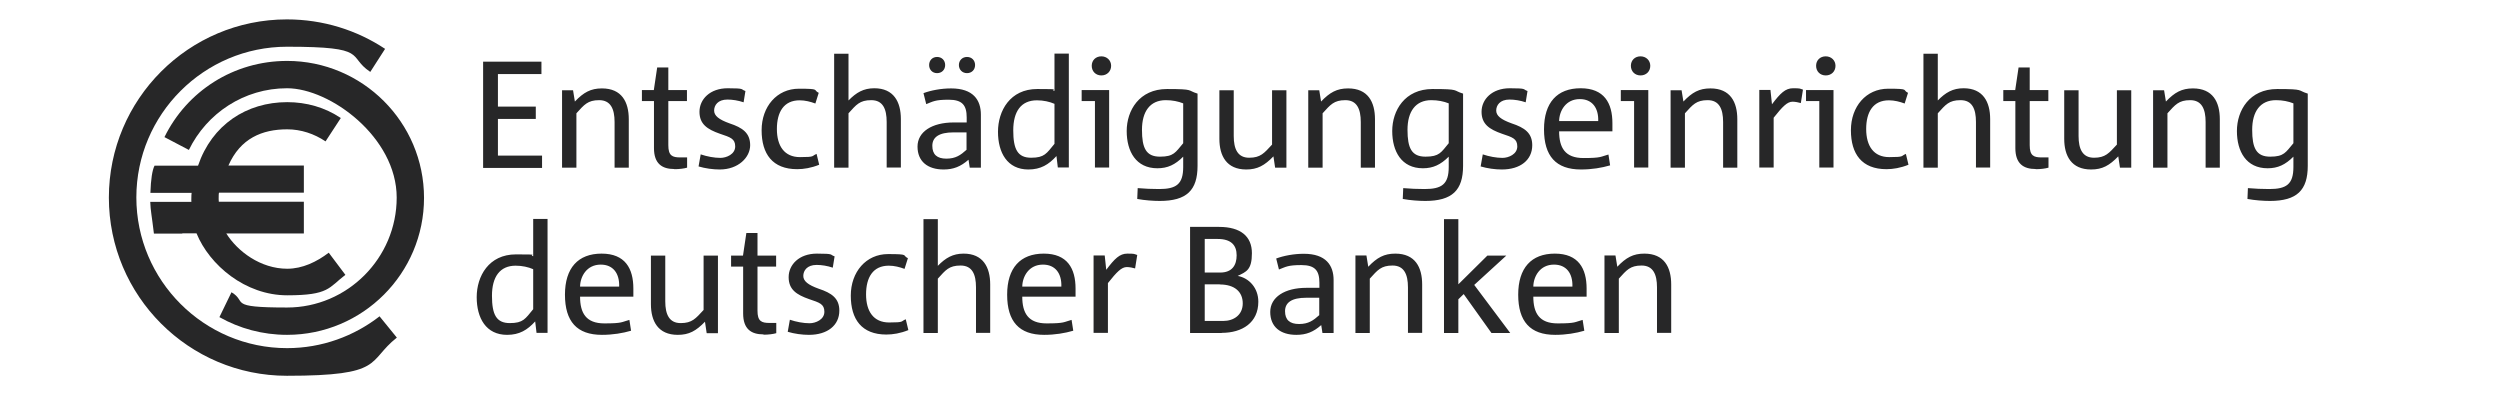<?xml version="1.0" encoding="UTF-8"?>
<svg id="Ebene_1" xmlns="http://www.w3.org/2000/svg" version="1.1" viewBox="0 0 1637.3 261.6">
  <!-- Generator: Adobe Illustrator 29.0.0, SVG Export Plug-In . SVG Version: 2.1.0 Build 186)  -->
  <defs>
    <style>
      .st0 {
        fill: #272728;
      }
    </style>
  </defs>
  <path class="st0" d="M119.4,152.8h9.3c8.5,20.8,31.9,40.6,59.4,40.6s27.1-5,38.1-13.4l-10.9-14.5c-7.9,6-17.2,10.5-27.2,10.5-17.4,0-32.5-11.3-39.9-23.1h50.8v-20.8h-55.7s-.1-.9-.1-1.7c0-1.6,0-4.2.3-4.2h55.5v-17.8h-49.4c7.8-17.8,22.1-23.7,38.5-23.7h0c9,0,17.7,2.9,25.1,7.9l10-15.3c-10.4-7-22.5-10.4-35.1-10.4h0c-26.6,0-49.3,14.8-58.4,41.6h-28.5c-1.5,3-2.4,8.9-2.7,17.8h27c-.1,0-.2,2.6-.2,4.2s0,1.7.1,1.7h-27c.2,5.9,1,8.9,2.4,20.8h18.6Z"/>
  <path class="st0" d="M248.8,207c-16.8,13.1-37.9,21-60.8,21-54.4,0-98.7-44.3-98.7-98.7S133.6,30.6,188,30.6s38.9,6.1,54.5,16.5l9.7-15.1c-18.4-12.2-40.5-19.3-64.3-19.3-64.3,0-116.6,52.3-116.6,116.7s52.3,116.7,116.6,116.7,52.2-9.3,72-25l-11.3-13.9Z"/>
  <path class="st0" d="M188,39.9c-35.1,0-65.6,19.9-80.3,49.9l16,8.4c11.7-24,36.1-40.4,64.3-40.4s71.8,32.1,71.8,71.6-32.2,72-71.8,72-25.7-3.7-36.4-10l-7.9,16.3c13.1,7.4,28.2,11.6,44.3,11.6,49.5,0,89.7-40.2,89.7-89.7,0-49.5-40.3-89.7-89.7-89.7Z"/>
  <path class="st0" d="M1085.2,218.1v-29.9c0-8.6-2.6-14.3-10.1-14.3s-9.8,3-14.9,8.6v35.6h-9.4v-50.8h7.2l1.2,7.4c5.7-6,10.4-8.6,17.7-8.6,13,0,17.6,8.9,17.6,20.2v31.7h-9.4ZM1039,194.3h-34.8c0,10.7,3.9,17.5,15.9,17.5s11.2-.9,16.4-2.3l1.1,7.1c-5.5,1.6-11.9,2.7-19.1,2.7-16.4,0-24.2-8.8-24.2-26.3s8.6-26.9,24-26.9,20.8,9.7,20.8,22.9,0,3.5,0,5.3ZM1017.7,173.3c-9.1,0-13.4,7.7-13.5,14.4h25.6c.3-8.8-4.1-14.4-12-14.4ZM976.8,218.1l-18.2-25.5-3.5,3.4v22.1h-9.4v-74.6h9.4v42.7l19-18.8h12.4l-21,19.2,23.6,31.5h-12.3ZM922.1,218.1v-29.9c0-8.6-2.6-14.3-10.1-14.3s-9.8,3-14.9,8.6v35.6h-9.4v-50.8h7.2l1.2,7.4c5.7-6,10.4-8.6,17.7-8.6,13,0,17.6,8.9,17.6,20.2v31.7h-9.4ZM866.1,218.1l-.8-5.2c-5.1,4.5-9.8,6.4-16.3,6.4-10.5,0-17.1-5.3-17.1-15s9.5-15.8,23.7-15.8h8.5v-3.3c0-7.9-2.8-11.6-11.8-11.6s-10.2,1.2-14.7,2.9l-1.8-7.2c4.8-1.8,11.5-3.1,18.1-3.1,14.5,0,19.5,7.6,19.5,17.2v34.7h-7.2ZM864,195h-8.5c-9.5,0-13.9,3.1-13.9,8.8s3.1,8.4,9.2,8.4,9.3-2.3,13.2-5.8v-11.3ZM800.2,218.1h-20.8v-69.5h19c14.1,0,21.5,6.2,21.5,17.2s-3.7,12.2-9.3,14.9c7.5,1.4,13.5,7.9,13.5,16.9,0,13.7-10.5,20.4-24,20.4ZM797.5,156.5h-8.5v22h10.1c7.9,0,10.8-4.9,10.8-11.3,0-6.6-3.6-10.7-12.4-10.7ZM798.9,186.2h-9.9v24h12.1c7,0,12.8-4,12.8-11.5s-5.2-12.4-15.1-12.4ZM743.4,175.8c-1.2-.4-3.8-.9-5.4-.9-3.5,0-6.6,3.2-12.4,10.5v32.6h-9.4v-50.7h7.3l1,9.4c5.5-7.3,8.8-10.6,13.8-10.6s4.3.2,6.5.9l-1.4,8.8ZM704.3,194.3h-34.8c0,10.7,3.9,17.5,15.9,17.5s11.2-.9,16.4-2.3l1.1,7.1c-5.5,1.6-11.9,2.7-19.1,2.7-16.4,0-24.2-8.8-24.2-26.3s8.6-26.9,24-26.9,20.8,9.7,20.8,22.9,0,3.5,0,5.3ZM683,173.3c-9.1,0-13.4,7.7-13.5,14.4h25.6c.3-8.8-4.1-14.4-12-14.4ZM639.2,218.1v-29.9c0-8.6-2.5-14.3-10.1-14.3s-9.8,3-14.9,8.6v35.6h-9.4v-74.6h9.4v30.6c5.1-5.2,9.8-8,16.9-8,12.7,0,17.4,8.9,17.4,20.2v31.7h-9.4ZM580.5,219.1c-16.2,0-23.3-10-23.3-25.5s10-27.2,24.4-27.2,9,.8,13,2.7l-2.2,7c-3.2-1.2-6.7-2.1-10.3-2.1-10.4,0-14.9,7.7-14.9,18.8s4.9,18.4,15.1,18.4,7.4-.7,10.9-2.1l1.7,7.1c-5.2,2.1-10.1,2.9-14.4,2.9ZM529.8,219.3c-4.5,0-9.5-.7-13.9-2l1.4-7.9c4.1,1.4,8.9,2.3,12.9,2.3s9.7-2.4,9.7-7.5-3.2-6-10-8.3c-8.3-2.9-13.4-6.3-13.4-14.4s6.8-15.4,18.5-15.4,8.2.7,11.6,1.8l-1.2,7.4c-3.5-1.2-7.3-1.8-10.6-1.8-6.3,0-8.7,3.8-8.7,7.2s3.1,5.9,10.1,8.4c8.5,2.8,13.5,6.3,13.5,14.3,0,9.7-7.8,15.9-19.9,15.9ZM500,219c-8,0-13.3-3.5-13.3-13.7v-30.7h-7.9v-7.2h7.8l2.2-14.8h7.3v14.8h12.2v7.2h-12.2v28.9c0,6.9,2.6,8,7.9,8h4.4v6.7c-2,.6-5.2,1-8.3,1ZM462.8,218.1l-1.1-7.4c-5.8,6-10.4,8.6-17.8,8.6-12.9,0-17.6-8.9-17.6-20.1v-31.8h9.4v30c0,8.5,2.6,14.2,10.1,14.2s9.8-3,15-8.6v-35.6h9.4v50.8h-7.3ZM414.7,194.3h-34.8c0,10.7,3.9,17.5,15.9,17.5s11.2-.9,16.4-2.3l1.1,7.1c-5.5,1.6-11.9,2.7-19.1,2.7-16.4,0-24.2-8.8-24.2-26.3s8.6-26.9,24-26.9,20.8,9.7,20.8,22.9,0,3.5,0,5.3ZM393.4,173.3c-9.1,0-13.4,7.7-13.5,14.4h25.6c.3-8.8-4.1-14.4-12-14.4ZM351.4,218.1l-.9-7.6c-5.1,5.6-10.3,8.8-18.4,8.8-13.8,0-19.9-11-19.9-24.7s7.9-28,25.7-28,7.6.4,11.3,1.2v-24.4h9.4v74.6h-7.2ZM349.2,176.3c-3.2-1.4-7.2-2.3-11.5-2.3-10.3,0-15.5,7.3-15.5,19.7s2.9,17.9,11.7,17.9,10.1-2.8,15.3-9.1v-26.3ZM1486.6,131.6c-4.1,0-9.8-.4-14.7-1.3l.3-7.1c4.3.4,9.5.6,14,.6,11.2,0,15.8-3.1,15.8-14.4v-6.8c-5.3,5.3-10.2,7.6-16.9,7.6-14,0-20.1-11-20.1-24.4s8.2-27.5,26.4-27.5,13,.9,20,3v47.3c0,16-7.1,23-24.8,23ZM1502,67.7c-3.2-1.3-7.1-2.1-11.4-2.1-10.3,0-15.6,7.4-15.6,19.4s2.7,17.6,11.8,17.6,10.1-2.8,15.2-8.8v-26.2ZM1444.5,109.8v-29.9c0-8.6-2.6-14.3-10.1-14.3s-9.8,3-14.9,8.6v35.6h-9.4v-50.7h7.2l1.2,7.4c5.7-6,10.4-8.6,17.7-8.6,13,0,17.6,8.9,17.6,20.2v31.7h-9.4ZM1388.4,109.8l-1.1-7.4c-5.8,6-10.4,8.6-17.8,8.6-12.9,0-17.6-8.9-17.6-20.1v-31.8h9.4v30c0,8.5,2.6,14.2,10.1,14.2s9.8-3,15-8.6v-35.6h9.4v50.7h-7.3ZM1333.2,110.7c-8,0-13.3-3.5-13.3-13.7v-30.8h-7.9v-7.2h7.8l2.2-14.8h7.3v14.8h12.2v7.2h-12.2v28.9c0,6.9,2.6,8,7.9,8h4.4v6.7c-2,.6-5.2,1-8.3,1ZM1294.1,109.8v-29.9c0-8.6-2.5-14.3-10.1-14.3s-9.8,3-14.9,8.6v35.6h-9.4V35.2h9.4v30.6c5.1-5.2,9.8-8,16.9-8,12.7,0,17.4,8.9,17.4,20.2v31.7h-9.4ZM1235.5,110.8c-16.2,0-23.3-10-23.3-25.5s9.9-27.2,24.4-27.2,9,.8,13,2.7l-2.2,7c-3.2-1.2-6.7-2.1-10.3-2.1-10.4,0-14.9,7.7-14.9,18.8s4.9,18.4,15.1,18.4,7.4-.7,10.9-2.1l1.7,7.1c-5.2,2.1-10.1,2.9-14.4,2.9ZM1191.5,109.8v-43.6h-8.7v-7.2h18v50.7h-9.4ZM1195.7,49.4c-3.6,0-6.3-2.6-6.3-6.3s2.7-6.2,6.3-6.2,6.4,2.6,6.4,6.2c0,3.7-2.7,6.3-6.4,6.3ZM1179.4,67.5c-1.2-.4-3.8-.9-5.4-.9-3.5,0-6.6,3.2-12.4,10.5v32.6h-9.4v-50.8h7.3l1,9.4c5.5-7.3,8.8-10.5,13.8-10.5s4.3.2,6.5.9l-1.4,8.8ZM1128.5,109.8v-29.9c0-8.6-2.6-14.3-10.1-14.3s-9.8,3-14.9,8.6v35.6h-9.4v-50.7h7.2l1.2,7.4c5.7-6,10.3-8.6,17.7-8.6,13,0,17.6,8.9,17.6,20.2v31.7h-9.4ZM1070.2,109.8v-43.6h-8.7v-7.2h18v50.7h-9.4ZM1074.4,49.4c-3.6,0-6.3-2.6-6.3-6.3s2.7-6.2,6.3-6.2,6.4,2.6,6.4,6.2c0,3.7-2.7,6.3-6.4,6.3ZM1055.9,86h-34.8c0,10.7,3.9,17.5,15.9,17.5s11.2-.9,16.4-2.3l1.1,7.1c-5.5,1.6-11.9,2.7-19.1,2.7-16.4,0-24.2-8.8-24.2-26.3s8.6-26.9,24-26.9,20.8,9.7,20.8,22.9,0,3.5,0,5.3ZM1034.6,64.9c-9.1,0-13.4,7.7-13.5,14.4h25.6c.3-8.8-4.1-14.4-12-14.4ZM983.6,111c-4.5,0-9.5-.7-13.9-2l1.4-7.9c4.1,1.4,8.9,2.3,12.9,2.3s9.7-2.4,9.7-7.5-3.2-6-10-8.3c-8.3-2.9-13.4-6.3-13.4-14.4s6.8-15.4,18.5-15.4,8.2.7,11.6,1.8l-1.2,7.4c-3.5-1.2-7.3-1.8-10.6-1.8-6.3,0-8.7,3.8-8.7,7.2s3.1,5.9,10.1,8.4c8.5,2.8,13.5,6.3,13.5,14.3,0,9.7-7.8,15.9-19.9,15.9ZM933.4,131.6c-4.1,0-9.8-.4-14.7-1.3l.3-7.1c4.3.4,9.5.6,14,.6,11.2,0,15.8-3.1,15.8-14.4v-6.8c-5.3,5.3-10.3,7.6-16.9,7.6-14,0-20.1-11-20.1-24.4s8.2-27.5,26.4-27.5,13,.9,20,3v47.3c0,16-7.1,23-24.8,23ZM948.8,67.7c-3.2-1.3-7.1-2.1-11.4-2.1-10.3,0-15.6,7.4-15.6,19.4s2.7,17.6,11.8,17.6,10.2-2.8,15.2-8.8v-26.2ZM891.2,109.8v-29.9c0-8.6-2.6-14.3-10.1-14.3s-9.8,3-14.9,8.6v35.6h-9.4v-50.7h7.2l1.2,7.4c5.7-6,10.4-8.6,17.7-8.6,13,0,17.6,8.9,17.6,20.2v31.7h-9.4ZM835.1,109.8l-1.1-7.4c-5.8,6-10.5,8.6-17.8,8.6-12.9,0-17.6-8.9-17.6-20.1v-31.8h9.4v30c0,8.5,2.6,14.2,10.1,14.2s9.8-3,15-8.6v-35.6h9.4v50.7h-7.3ZM759.5,131.6c-4.1,0-9.8-.4-14.7-1.3l.3-7.1c4.3.4,9.5.6,14,.6,11.2,0,15.8-3.1,15.8-14.4v-6.8c-5.3,5.3-10.2,7.6-16.9,7.6-14,0-20.1-11-20.1-24.4s8.2-27.5,26.4-27.5,13,.9,20,3v47.3c0,16-7.1,23-24.8,23ZM774.9,67.7c-3.2-1.3-7.1-2.1-11.4-2.1-10.3,0-15.6,7.4-15.6,19.4s2.7,17.6,11.8,17.6,10.1-2.8,15.2-8.8v-26.2ZM717.1,109.8v-43.6h-8.7v-7.2h18v50.7h-9.4ZM721.3,49.4c-3.6,0-6.3-2.6-6.3-6.3s2.7-6.2,6.3-6.2,6.4,2.6,6.4,6.2-2.7,6.3-6.4,6.3ZM692.8,109.8l-.9-7.6c-5.1,5.6-10.3,8.8-18.4,8.8-13.8,0-19.9-11-19.9-24.7s7.9-28,25.7-28,7.6.4,11.3,1.2v-24.4h9.4v74.6h-7.2ZM690.6,68c-3.2-1.4-7.2-2.3-11.5-2.3-10.4,0-15.5,7.3-15.5,19.7s2.9,17.9,11.7,17.9,10.1-2.8,15.3-9.1v-26.3h0ZM635.1,109.8l-.8-5.2c-5.1,4.5-9.9,6.4-16.3,6.4-10.5,0-17.1-5.3-17.1-15s9.5-15.8,23.7-15.8h8.5v-3.3c0-7.9-2.8-11.6-11.8-11.6s-10.3,1.2-14.7,2.9l-1.8-7.2c4.8-1.8,11.5-3.1,18.1-3.1,14.5,0,19.5,7.6,19.5,17.2v34.7h-7.2ZM613.7,47.9c-3.1,0-5.2-2.3-5.2-5.3s2.1-5.3,5.2-5.3,5.3,2.2,5.3,5.3-2.2,5.3-5.3,5.3ZM633,86.7h-8.5c-9.5,0-13.9,3.1-13.9,8.8s3.1,8.4,9.2,8.4,9.3-2.3,13.2-5.8v-11.3ZM633.3,47.9c-3.1,0-5.3-2.3-5.3-5.3s2.2-5.3,5.3-5.3,5.3,2.2,5.3,5.3-2.2,5.3-5.3,5.3ZM580.7,109.8v-29.9c0-8.6-2.5-14.3-10.1-14.3s-9.8,3-14.9,8.6v35.6h-9.4V35.2h9.4v30.6c5.1-5.2,9.8-8,16.9-8,12.7,0,17.4,8.9,17.4,20.2v31.7h-9.4ZM522.1,110.8c-16.2,0-23.3-10-23.3-25.5s10-27.2,24.4-27.2,9,.8,13,2.7l-2.2,7c-3.2-1.2-6.7-2.1-10.3-2.1-10.4,0-14.9,7.7-14.9,18.8s4.9,18.4,15.1,18.4,7.4-.7,10.9-2.1l1.7,7.1c-5.2,2.1-10.1,2.9-14.4,2.9ZM471.4,111c-4.5,0-9.5-.7-13.9-2l1.4-7.9c4.1,1.4,8.9,2.3,12.9,2.3s9.7-2.4,9.7-7.5-3.2-6-10-8.3c-8.3-2.9-13.4-6.3-13.4-14.4s6.8-15.4,18.5-15.4,8.2.7,11.6,1.8l-1.2,7.4c-3.5-1.2-7.3-1.8-10.6-1.8-6.3,0-8.7,3.8-8.7,7.2s3.1,5.9,10.1,8.4c8.5,2.8,13.5,6.3,13.5,14.3s-7.8,15.9-19.9,15.9ZM441.6,110.7c-8,0-13.3-3.5-13.3-13.7v-30.8h-7.9v-7.2h7.8l2.2-14.8h7.3v14.8h12.2v7.2h-12.2v28.9c0,6.9,2.6,8,7.9,8h4.4v6.7c-2,.6-5.2,1-8.3,1ZM402.5,109.8v-29.9c0-8.6-2.6-14.3-10.1-14.3s-9.8,3-14.9,8.6v35.6h-9.4v-50.7h7.2l1.2,7.4c5.7-6,10.4-8.6,17.7-8.6,13,0,17.6,8.9,17.6,20.2v31.7h-9.4ZM316.4,109.8V40.4h38.2v8.1h-28.5v21.3h24.8v8.1h-24.8v24h28.9v8.1h-38.6Z"/>
</svg>